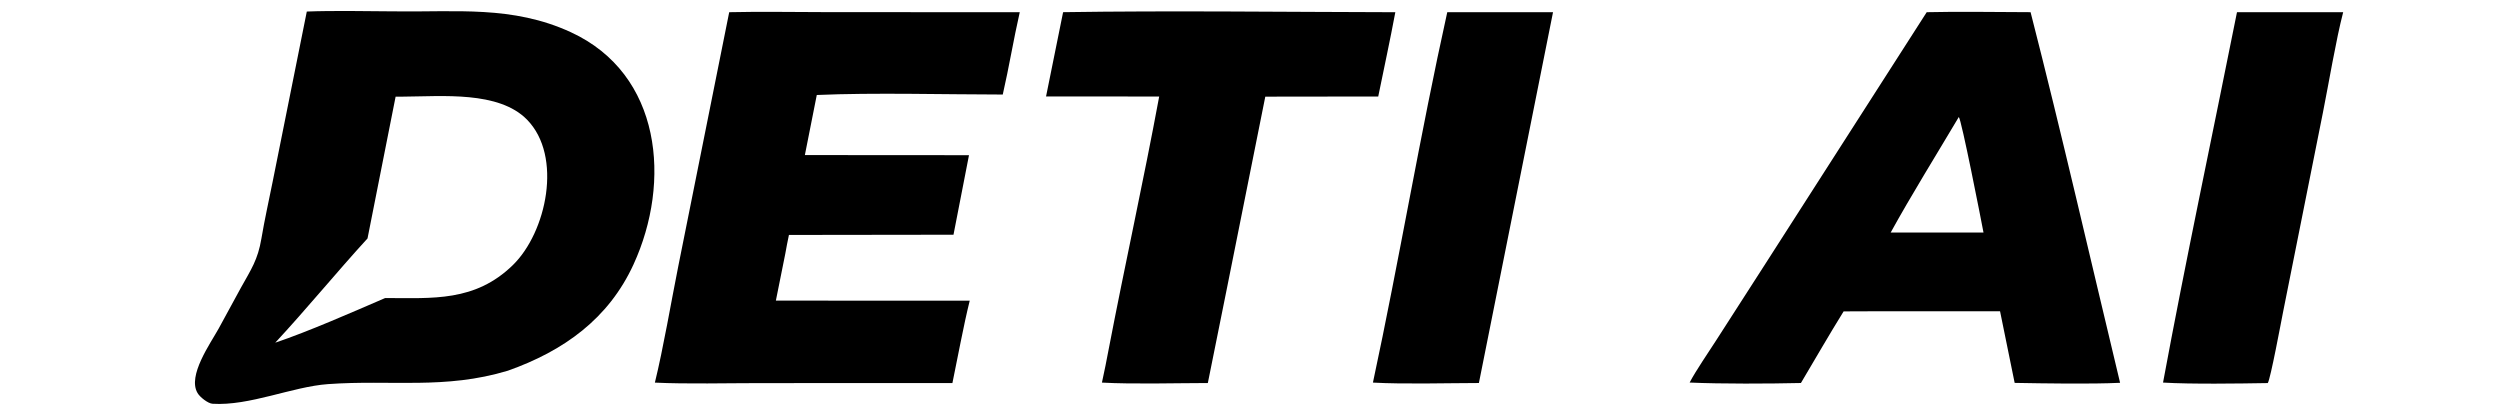 <?xml version="1.0" encoding="UTF-8"?> <svg xmlns="http://www.w3.org/2000/svg" xmlns:xlink="http://www.w3.org/1999/xlink" width="1680" height="280" viewBox="0 0 1680 280"><path d="M206.169 7.757C223.68 7.07 246.823 7.505 264.588 7.633C306.378 8.246 344.365 3.571 383.571 21.624C444.777 49.807 451.152 122.282 425.741 177.667C408.98 214.201 378.857 235.806 341.304 249.105C299.017 261.876 262.923 255.066 220.387 258.128C196.445 259.851 167.638 272.896 142.809 271.326C139.737 271.132 134.242 266.792 132.746 264.096C125.84 252.528 141.383 230.861 146.941 220.797L161.852 193.428C168.799 180.935 173.256 174.691 175.682 160.224C177.791 147.651 180.721 134.61 183.227 122.075L206.169 7.757ZM246.978 160.22C226.164 182.966 205.468 208.271 184.966 230.285C207.447 222.714 236.69 209.815 258.822 200.281C290.736 200.324 319.209 202.925 344.636 178.14C367.222 156.125 378.292 104.986 354.132 80.374C335.139 61.026 297.128 64.786 271.143 64.938L265.85 64.97L246.978 160.22Z"></path><path d="M1294.75 8.197C1317.04 7.638 1342.06 8.18 1364.55 8.186C1385.48 89.893 1404.96 175.023 1424.7 257.248C1404.43 258.185 1374.5 257.656 1353.85 257.301L1344.04 209.18L1265.33 209.154L1238.91 209.255C1229.24 224.82 1219.63 241.569 1210.22 257.379C1188.37 257.878 1157.02 258.031 1135.43 257.073C1139.48 249.29 1147.99 236.928 1153.02 229.092L1186.62 176.839L1294.75 8.197ZM1270.52 156.285L1286.87 156.264L1332.91 156.249C1331.29 147.602 1318 79.805 1316.31 78.634C1301.58 103.464 1284.33 131.206 1270.52 156.285Z"></path><path d="M490.027 8.199C511.334 7.686 534.38 8.159 555.887 8.154L685.273 8.207C681.13 26.336 678.075 45.193 673.858 63.531C634.768 63.501 587.292 62.163 548.878 63.834L540.873 104.207L651.161 104.284L640.746 157.733L530.163 157.884C529.264 161.747 528.476 166.564 527.71 170.533L521.386 202.012L651.653 202.061C647.443 218.955 643.645 240.078 640.019 257.425L511.019 257.446C488.993 257.446 461.749 258.157 440.082 257.119C445.79 233.804 451.021 202.848 455.812 178.874L490.027 8.199Z"></path><path d="M714.404 8.186C787.569 7.061 864.284 8.075 937.657 8.21C934.167 26.917 929.985 46.155 926.175 64.848L850.276 64.949L824.624 193.092L811.666 257.397C789.771 257.429 761.929 258.264 740.495 257.106C742.158 249.719 743.634 241.986 745.066 234.526C755.933 177.949 768.481 121.491 778.974 64.861L702.947 64.815L714.404 8.186Z"></path><path d="M1503.26 8.176L1574.61 8.213C1569.79 26.723 1564.92 56.041 1561.03 75.515L1534.25 209.554C1532.96 215.993 1525.75 254.885 1523.94 257.422C1504.19 257.751 1472.73 258.241 1453.56 257.089C1468.76 175.061 1486.89 90.096 1503.26 8.176Z"></path><path d="M972.562 8.199L1043.63 8.213L993.822 257.386C971.952 257.422 944.008 258.27 922.61 257.103C940.253 174.965 954.401 89.982 972.562 8.199Z"></path></svg> 